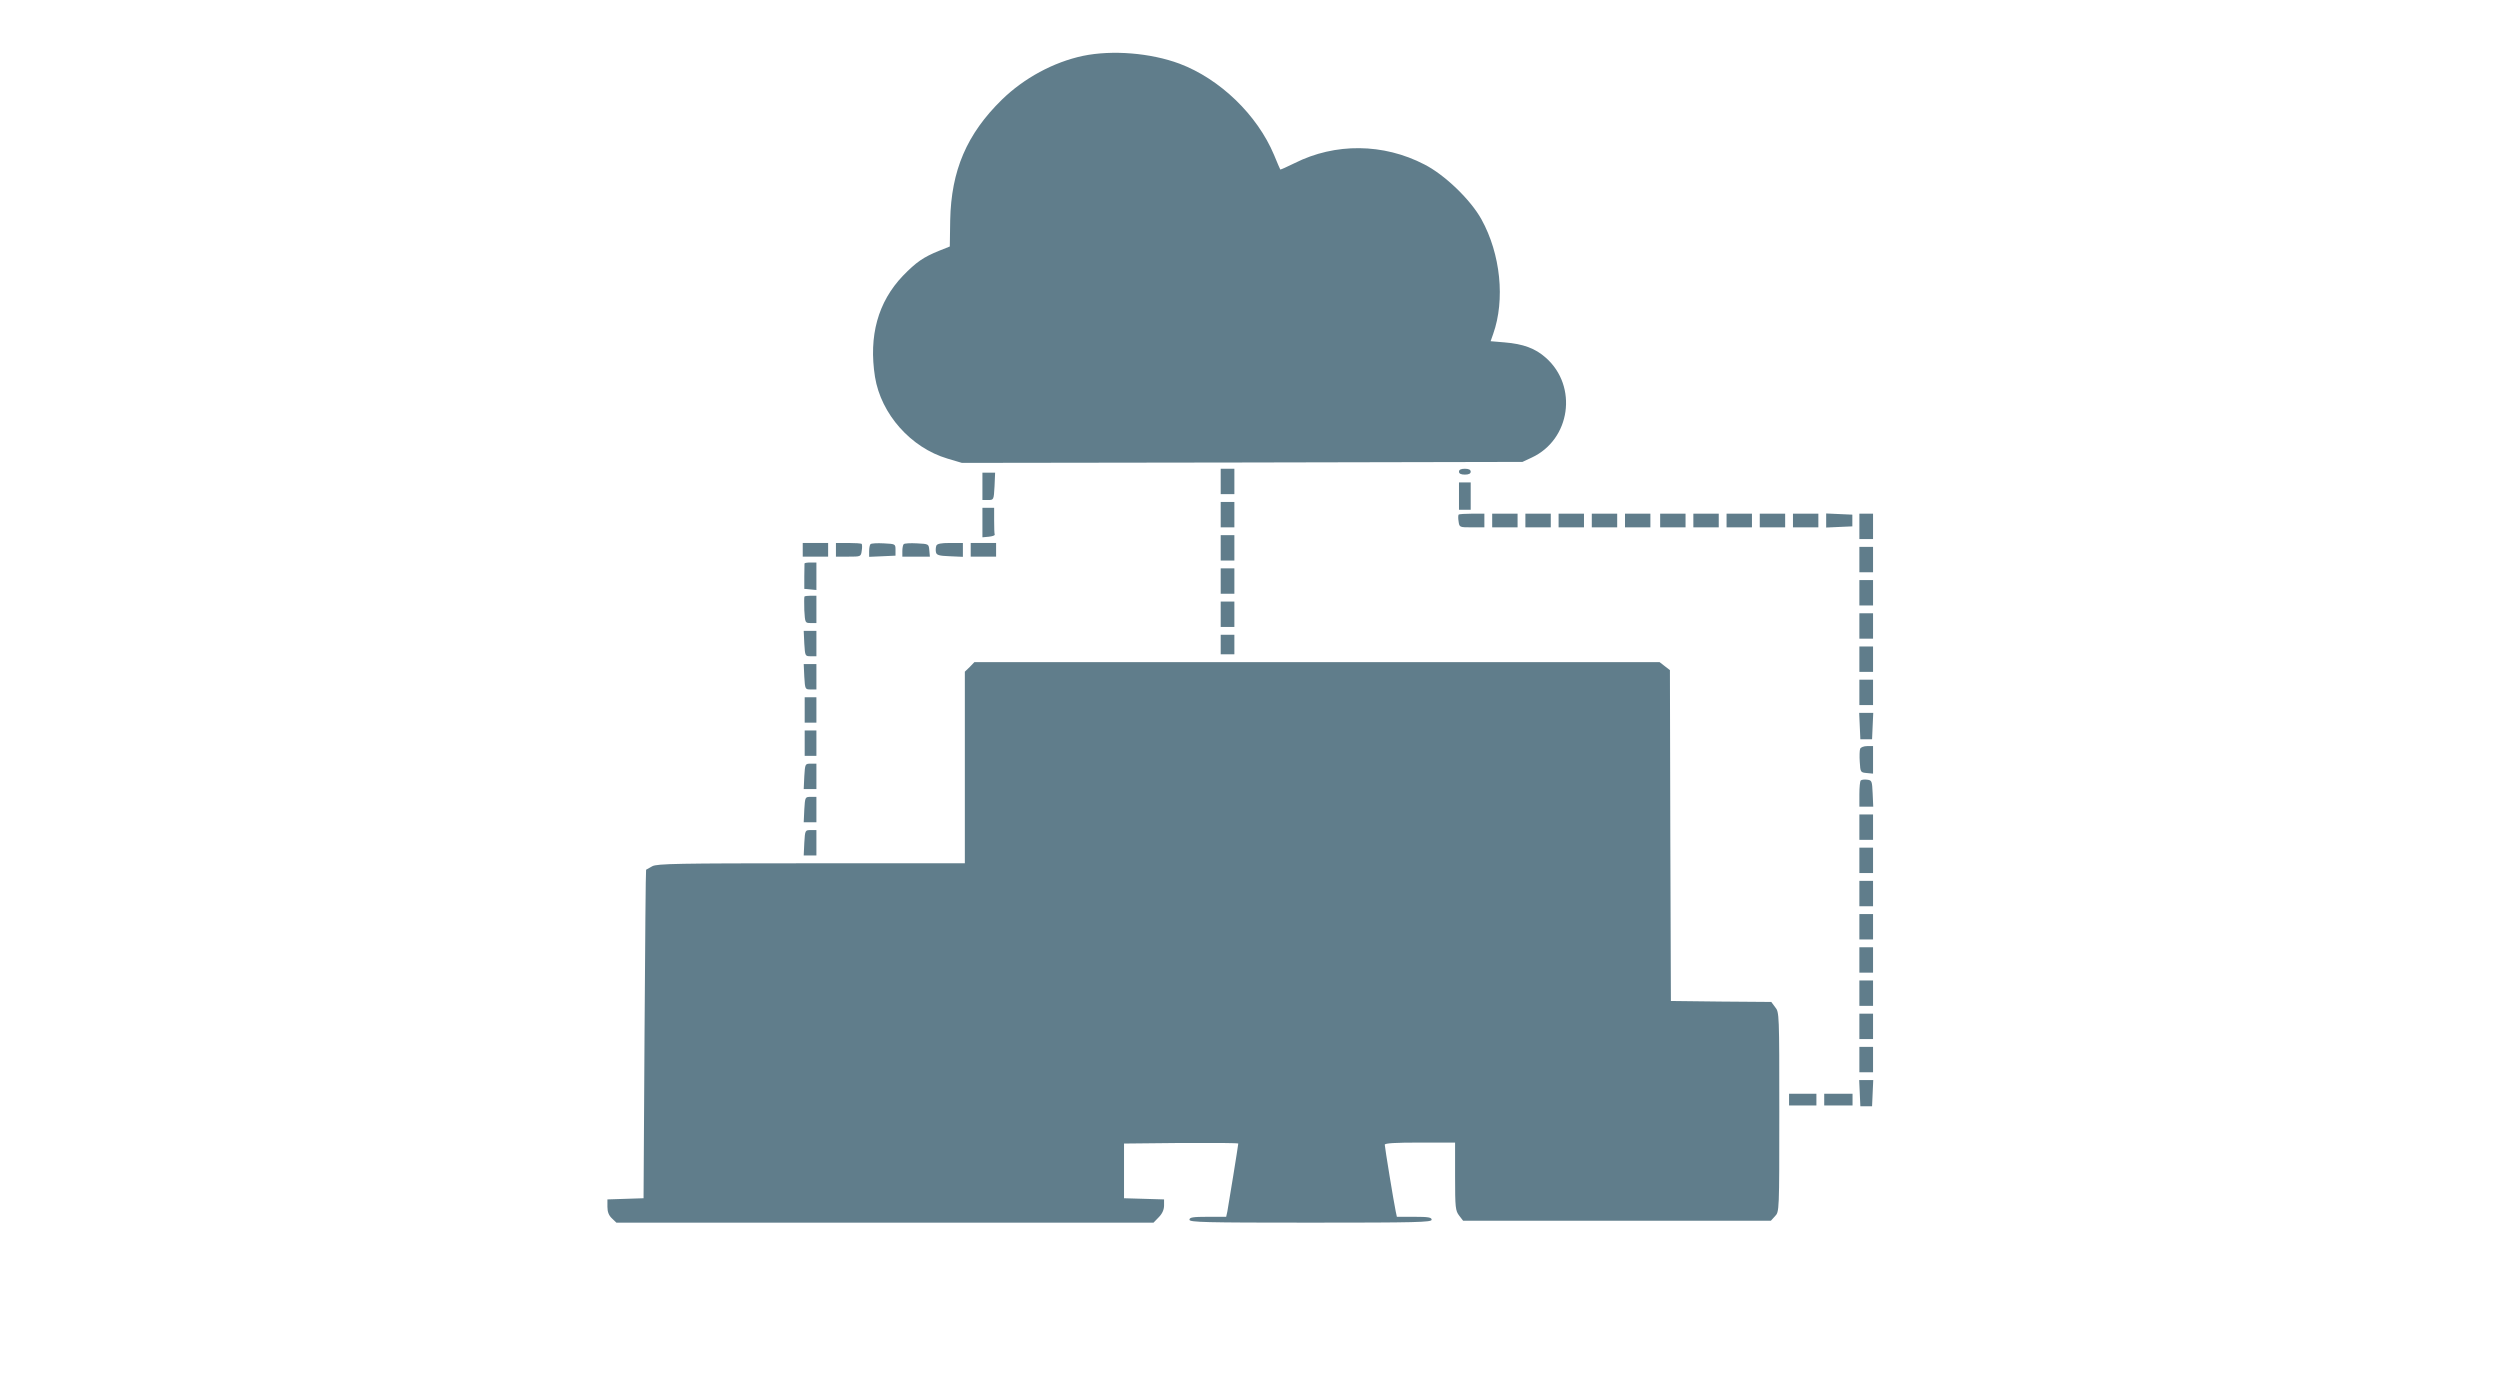 <?xml version="1.0" standalone="no"?>
<!DOCTYPE svg PUBLIC "-//W3C//DTD SVG 20010904//EN"
 "http://www.w3.org/TR/2001/REC-SVG-20010904/DTD/svg10.dtd">
<svg version="1.0" xmlns="http://www.w3.org/2000/svg"
 width="1280pt" height="711pt" viewBox="0 0 1280 711"
 preserveAspectRatio="xMidYMid meet">
<g transform="translate(0,711) scale(0.1,-0.1)"
fill="#607d8b" stroke="none">
<path d="M5545 6824 c-151 -32 -302 -114 -415 -224 -180 -176 -260 -363 -265
-618 l-2 -134 -55 -22 c-81 -33 -117 -58 -185 -128 -128 -134 -176 -308 -143
-518 31 -190 183 -362 371 -418 l74 -22 1435 2 1435 3 47 22 c199 92 238 365
73 511 -55 49 -116 71 -212 79 l-71 6 13 37 c62 175 38 410 -60 587 -56 101
-188 228 -292 281 -210 109 -457 111 -664 7 -40 -20 -73 -34 -74 -33 -1 2 -16
35 -32 75 -86 205 -277 389 -484 467 -148 55 -344 71 -494 40z"/>
<path d="M6250 4645 l0 -65 35 0 35 0 0 65 0 65 -35 0 -35 0 0 -65z"/>
<path d="M7470 4695 c0 -10 10 -15 30 -15 20 0 30 5 30 15 0 10 -10 15 -30 15
-20 0 -30 -5 -30 -15z"/>
<path d="M5030 4620 l0 -70 29 0 c29 0 29 0 33 70 l3 70 -32 0 -33 0 0 -70z"/>
<path d="M7470 4570 l0 -70 30 0 30 0 0 70 0 70 -30 0 -30 0 0 -70z"/>
<path d="M6250 4475 l0 -65 35 0 35 0 0 65 0 65 -35 0 -35 0 0 -65z"/>
<path d="M5030 4434 l0 -75 33 3 c17 2 31 6 30 11 -2 4 -3 36 -3 72 l0 65 -30
0 -30 0 0 -76z"/>
<path d="M7468 4475 c-2 -3 -3 -18 0 -35 4 -30 5 -30 68 -30 l64 0 0 35 0 35
-63 0 c-35 0 -66 -2 -69 -5z"/>
<path d="M7640 4445 l0 -35 65 0 65 0 0 35 0 35 -65 0 -65 0 0 -35z"/>
<path d="M7810 4445 l0 -35 65 0 65 0 0 35 0 35 -65 0 -65 0 0 -35z"/>
<path d="M7980 4445 l0 -35 65 0 65 0 0 35 0 35 -65 0 -65 0 0 -35z"/>
<path d="M8150 4445 l0 -35 65 0 65 0 0 35 0 35 -65 0 -65 0 0 -35z"/>
<path d="M8320 4445 l0 -35 65 0 65 0 0 35 0 35 -65 0 -65 0 0 -35z"/>
<path d="M8500 4445 l0 -35 65 0 65 0 0 35 0 35 -65 0 -65 0 0 -35z"/>
<path d="M8670 4445 l0 -35 65 0 65 0 0 35 0 35 -65 0 -65 0 0 -35z"/>
<path d="M8840 4445 l0 -35 65 0 65 0 0 35 0 35 -65 0 -65 0 0 -35z"/>
<path d="M9010 4445 l0 -35 65 0 65 0 0 35 0 35 -65 0 -65 0 0 -35z"/>
<path d="M9180 4445 l0 -35 65 0 65 0 0 35 0 35 -65 0 -65 0 0 -35z"/>
<path d="M9350 4445 l0 -36 67 3 67 3 0 30 0 30 -67 3 -67 3 0 -36z"/>
<path d="M9520 4415 l0 -65 35 0 35 0 0 65 0 65 -35 0 -35 0 0 -65z"/>
<path d="M6250 4305 l0 -65 35 0 35 0 0 65 0 65 -35 0 -35 0 0 -65z"/>
<path d="M4110 4295 l0 -35 65 0 65 0 0 35 0 35 -65 0 -65 0 0 -35z"/>
<path d="M4280 4295 l0 -35 64 0 c63 0 64 0 68 30 3 17 2 32 0 35 -3 3 -34 5
-69 5 l-63 0 0 -35z"/>
<path d="M4457 4324 c-4 -4 -7 -20 -7 -36 l0 -29 68 3 67 3 0 30 c0 30 -1 30
-60 33 -34 2 -64 0 -68 -4z"/>
<path d="M4627 4324 c-4 -4 -7 -20 -7 -36 l0 -28 71 0 70 0 -3 33 c-3 32 -3
32 -63 35 -34 2 -64 0 -68 -4z"/>
<path d="M4794 4316 c-3 -8 -4 -23 -2 -33 3 -15 15 -19 71 -21 l67 -3 0 36 0
35 -65 0 c-48 0 -67 -4 -71 -14z"/>
<path d="M4970 4295 l0 -35 65 0 65 0 0 35 0 35 -65 0 -65 0 0 -35z"/>
<path d="M9520 4245 l0 -65 35 0 35 0 0 65 0 65 -35 0 -35 0 0 -65z"/>
<path d="M4119 4225 c0 -3 0 -33 -1 -67 l0 -63 31 -3 31 -3 0 70 0 71 -30 0
c-16 0 -30 -2 -31 -5z"/>
<path d="M6250 4135 l0 -65 35 0 35 0 0 65 0 65 -35 0 -35 0 0 -65z"/>
<path d="M9520 4075 l0 -65 35 0 35 0 0 65 0 65 -35 0 -35 0 0 -65z"/>
<path d="M4119 4056 c-2 -2 -2 -34 -1 -70 4 -65 4 -66 33 -66 l29 0 0 70 0 70
-28 0 c-16 0 -31 -2 -33 -4z"/>
<path d="M6250 3965 l0 -65 35 0 35 0 0 65 0 65 -35 0 -35 0 0 -65z"/>
<path d="M9520 3905 l0 -65 35 0 35 0 0 65 0 65 -35 0 -35 0 0 -65z"/>
<path d="M4118 3815 c4 -64 4 -65 33 -65 l29 0 0 65 0 65 -32 0 -33 0 3 -65z"/>
<path d="M6250 3810 l0 -50 35 0 35 0 0 50 0 50 -35 0 -35 0 0 -50z"/>
<path d="M9520 3735 l0 -65 35 0 35 0 0 65 0 65 -35 0 -35 0 0 -65z"/>
<path d="M4965 3695 l-25 -24 0 -491 0 -490 -785 0 c-685 0 -790 -2 -815 -15
-17 -9 -31 -17 -32 -18 -2 -1 -5 -380 -8 -842 l-5 -840 -92 -3 -93 -3 0 -38
c0 -26 7 -44 23 -59 l23 -22 1375 0 1375 0 27 28 c18 18 27 39 27 60 l0 31
-102 3 -103 3 0 140 0 140 293 3 c160 1 292 0 292 -3 0 -7 -50 -316 -56 -348
l-6 -27 -94 0 c-77 0 -94 -3 -94 -15 0 -13 76 -15 620 -15 544 0 620 2 620 15
0 12 -17 15 -89 15 l-89 0 -6 28 c-10 47 -56 329 -56 341 0 8 54 11 180 11
l180 0 0 -174 c0 -160 2 -175 21 -200 l20 -26 788 0 788 0 21 23 c22 23 22 23
22 534 0 500 0 511 -21 536 l-20 27 -257 2 -257 3 -3 847 -2 847 -26 20 -27
21 -1754 0 -1754 0 -24 -25z"/>
<path d="M4118 3645 c4 -64 4 -65 33 -65 l29 0 0 65 0 65 -32 0 -33 0 3 -65z"/>
<path d="M9520 3565 l0 -65 35 0 35 0 0 65 0 65 -35 0 -35 0 0 -65z"/>
<path d="M4120 3475 l0 -65 30 0 30 0 0 65 0 65 -30 0 -30 0 0 -65z"/>
<path d="M9522 3393 l3 -68 30 0 30 0 3 68 3 67 -36 0 -36 0 3 -67z"/>
<path d="M4120 3305 l0 -65 30 0 30 0 0 65 0 65 -30 0 -30 0 0 -65z"/>
<path d="M9524 3276 c-3 -7 -4 -38 -2 -67 3 -53 4 -54 36 -57 l32 -3 0 70 0
71 -30 0 c-17 0 -33 -6 -36 -14z"/>
<path d="M4118 3135 l-3 -65 33 0 32 0 0 65 0 65 -29 0 c-29 0 -29 -1 -33 -65z"/>
<path d="M9527 3114 c-4 -4 -7 -36 -7 -71 l0 -63 35 0 36 0 -3 68 c-3 63 -4
67 -28 70 -14 2 -29 0 -33 -4z"/>
<path d="M4118 2965 l-3 -65 33 0 32 0 0 65 0 65 -29 0 c-29 0 -29 -1 -33 -65z"/>
<path d="M9520 2875 l0 -65 35 0 35 0 0 65 0 65 -35 0 -35 0 0 -65z"/>
<path d="M4118 2795 l-3 -65 33 0 32 0 0 65 0 65 -29 0 c-29 0 -29 -1 -33 -65z"/>
<path d="M9520 2705 l0 -65 35 0 35 0 0 65 0 65 -35 0 -35 0 0 -65z"/>
<path d="M9520 2535 l0 -65 35 0 35 0 0 65 0 65 -35 0 -35 0 0 -65z"/>
<path d="M9520 2365 l0 -65 35 0 35 0 0 65 0 65 -35 0 -35 0 0 -65z"/>
<path d="M9520 2195 l0 -65 35 0 35 0 0 65 0 65 -35 0 -35 0 0 -65z"/>
<path d="M9520 2025 l0 -65 35 0 35 0 0 65 0 65 -35 0 -35 0 0 -65z"/>
<path d="M9520 1855 l0 -65 35 0 35 0 0 65 0 65 -35 0 -35 0 0 -65z"/>
<path d="M9520 1685 l0 -65 35 0 35 0 0 65 0 65 -35 0 -35 0 0 -65z"/>
<path d="M9522 1513 l3 -67 30 0 30 0 3 67 3 67 -36 0 -36 0 3 -67z"/>
<path d="M9160 1480 l0 -30 70 0 70 0 0 30 0 30 -70 0 -70 0 0 -30z"/>
<path d="M9340 1480 l0 -30 73 0 72 0 0 30 0 30 -72 0 -73 0 0 -30z"/>
</g>
</svg>
